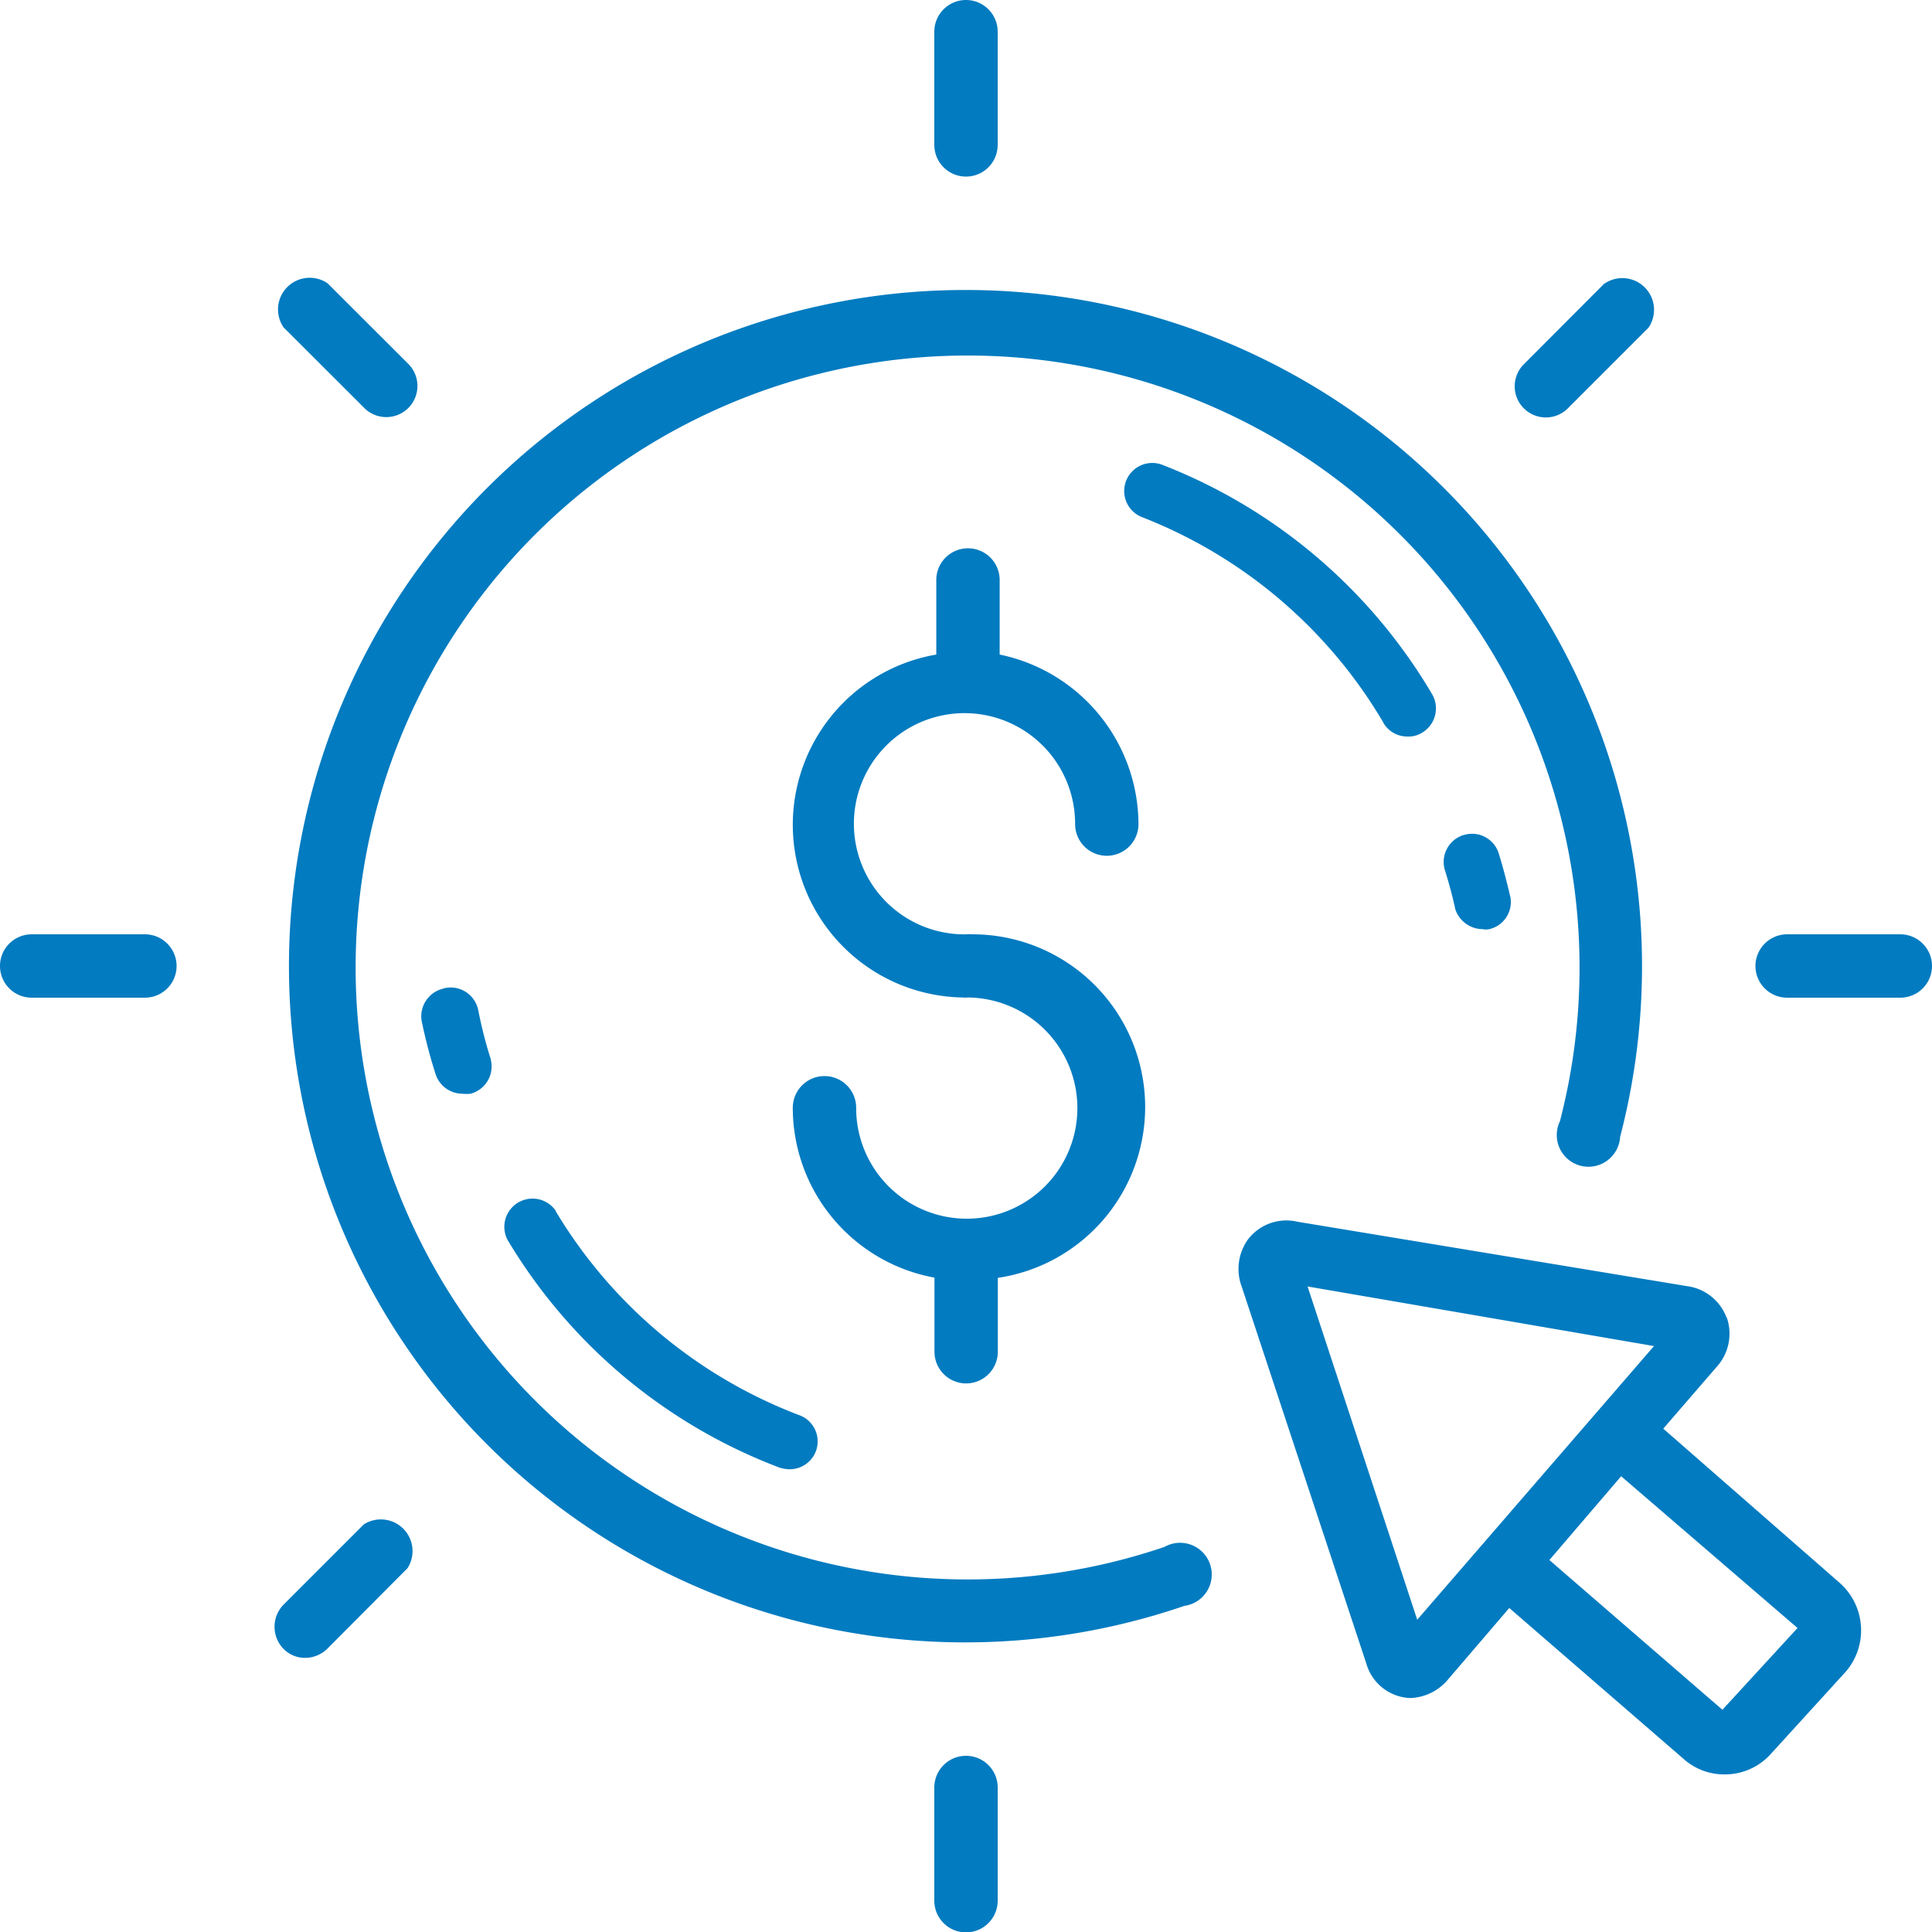 <svg xmlns="http://www.w3.org/2000/svg" xmlns:xlink="http://www.w3.org/1999/xlink" width="40" height="40" viewBox="0 0 40 40">
  <defs>
    <clipPath id="clip-path">
      <rect id="Rectangle_153649" data-name="Rectangle 153649" width="40" height="40" fill="#fff"/>
    </clipPath>
  </defs>
  <g id="icn_section2_Cost_Arbitrage" data-name="icn_section2_Cost Arbitrage" transform="translate(-6.176 -5.244)">
    <rect id="Rectangle_153668" data-name="Rectangle 153668" width="40" height="40" transform="translate(6.176 5.244)" fill="#fff" opacity="0"/>
    <g id="Group_38845" data-name="Group 38845" transform="translate(6.176 5.244)" clip-path="url(#clip-path)">
      <path id="Path_73334" data-name="Path 73334" d="M23.146,9.15a14,14,0,1,0,4.521,27.244.656.656,0,0,0-.178-1.3.669.669,0,0,0-.236.08,12.67,12.67,0,1,1,8.189-8.812.656.656,0,1,0,1.183.568.645.645,0,0,0,.064-.246A14,14,0,0,0,23.146,9.15" transform="translate(-3.146 -3.146)" fill="#027bc0"/>
      <path id="Path_73335" data-name="Path 73335" d="M28.6,25.292a.412.412,0,0,1,.1,0,3.576,3.576,0,0,1,.558,7.113v1.529a.656.656,0,1,1-1.312,0V32.4a3.576,3.576,0,0,1-2.933-3.517.656.656,0,1,1,1.312,0,2.29,2.29,0,1,0,2.31-2.283.412.412,0,0,1-.1,0,3.576,3.576,0,0,1-.551-7.1V17.956a.656.656,0,0,1,1.312,0V19.5a3.6,3.6,0,0,1,2.874,3.51.656.656,0,1,1-1.312,0,2.29,2.29,0,1,0-2.3,2.283H28.6" transform="translate(-8.599 -5.948)" fill="#027bc0"/>
      <path id="Path_73336" data-name="Path 73336" d="M49.184,40.524a1.017,1.017,0,0,0-.827-.656L40.3,38.536a1,1,0,0,0-1.037.381,1.05,1.05,0,0,0-.118.965l2.579,7.8a.985.985,0,0,0,.9.715,1.063,1.063,0,0,0,.8-.394l1.26-1.47,3.6,3.117a1.261,1.261,0,0,0,.86.328,1.275,1.275,0,0,0,.958-.427l1.549-1.7a1.312,1.312,0,0,0-.118-1.831l-3.661-3.2,1.1-1.273a1.023,1.023,0,0,0,.217-1.024m-6.411,6.253-2.27-6.9,7.172,1.234Zm7.874.171-1.555,1.693-3.583-3.1L47,43.805Z" transform="translate(-13.436 -13.241)" fill="#027bc0"/>
      <path id="Path_73337" data-name="Path 73337" d="M3,30.792A.656.656,0,1,0,3,29.48H.656a.656.656,0,1,0,0,1.312Z" transform="translate(0 -10.136)" fill="#027bc0"/>
      <path id="Path_73338" data-name="Path 73338" d="M58.389,29.48H56.046a.656.656,0,1,0,0,1.312h2.343a.656.656,0,0,0,0-1.312" transform="translate(-19.045 -10.136)" fill="#027bc0"/>
      <path id="Path_73339" data-name="Path 73339" d="M30.792,3V.656a.656.656,0,1,0-1.312,0V3a.656.656,0,1,0,1.312,0" transform="translate(-10.136)" fill="#027bc0"/>
      <path id="Path_73340" data-name="Path 73340" d="M30.136,55.4a.656.656,0,0,0-.656.656V58.4a.656.656,0,0,0,1.312,0V56.05a.656.656,0,0,0-.656-.65" transform="translate(-10.136 -19.048)" fill="#027bc0"/>
      <path id="Path_73341" data-name="Path 73341" d="M10.55,11.452a.645.645,0,1,0,.912-.912L9.8,8.88a.656.656,0,0,0-.912.912Z" transform="translate(-3.017 -3.014)" fill="#027bc0"/>
      <path id="Path_73342" data-name="Path 73342" d="M49.663,8.883,48,10.55a.645.645,0,1,0,.912.912l1.66-1.66a.656.656,0,0,0-.912-.912Z" transform="translate(-16.442 -3.017)" fill="#027bc0"/>
      <path id="Path_73343" data-name="Path 73343" d="M8.845,50.619a.617.617,0,0,0,.453.19.655.655,0,0,0,.459-.19l1.66-1.667a.656.656,0,0,0-.906-.906l-1.66,1.66a.656.656,0,0,0-.007.912" transform="translate(-2.979 -16.485)" fill="#027bc0"/>
      <path id="Path_73344" data-name="Path 73344" d="M13.756,31.181a.591.591,0,0,0-.459.656,10.585,10.585,0,0,0,.289,1.109.585.585,0,0,0,.551.413.8.8,0,0,0,.177,0,.584.584,0,0,0,.415-.714l0-.008a9,9,0,0,1-.256-1,.583.583,0,0,0-.681-.467l-.034.007" transform="translate(-4.57 -10.715)" fill="#027bc0"/>
      <path id="Path_73345" data-name="Path 73345" d="M16.988,38.086a.584.584,0,0,0-1,.6A11.151,11.151,0,0,0,21.62,43.4a.737.737,0,0,0,.2.033.577.577,0,0,0,.2-1.122,10.032,10.032,0,0,1-5.039-4.226" transform="translate(-5.479 -13.014)" fill="#027bc0"/>
      <path id="Path_73346" data-name="Path 73346" d="M46.364,28.284a.4.4,0,0,0,.125,0,.577.577,0,0,0,.446-.656c-.072-.308-.151-.617-.243-.912a.577.577,0,0,0-.721-.383l-.007,0a.584.584,0,0,0-.387.728c.085.269.157.538.217.814a.6.6,0,0,0,.571.407" transform="translate(-15.662 -9.045)" fill="#027bc0"/>
      <path id="Path_73347" data-name="Path 73347" d="M40.829,19.987a.572.572,0,0,0,.5.282.521.521,0,0,0,.3-.079.584.584,0,0,0,.21-.794,11.188,11.188,0,0,0-5.6-4.757.581.581,0,0,0-.42,1.083,10.024,10.024,0,0,1,5.013,4.265" transform="translate(-12.187 -5.02)" fill="#027bc0"/>
    </g>
  </g>
</svg>
